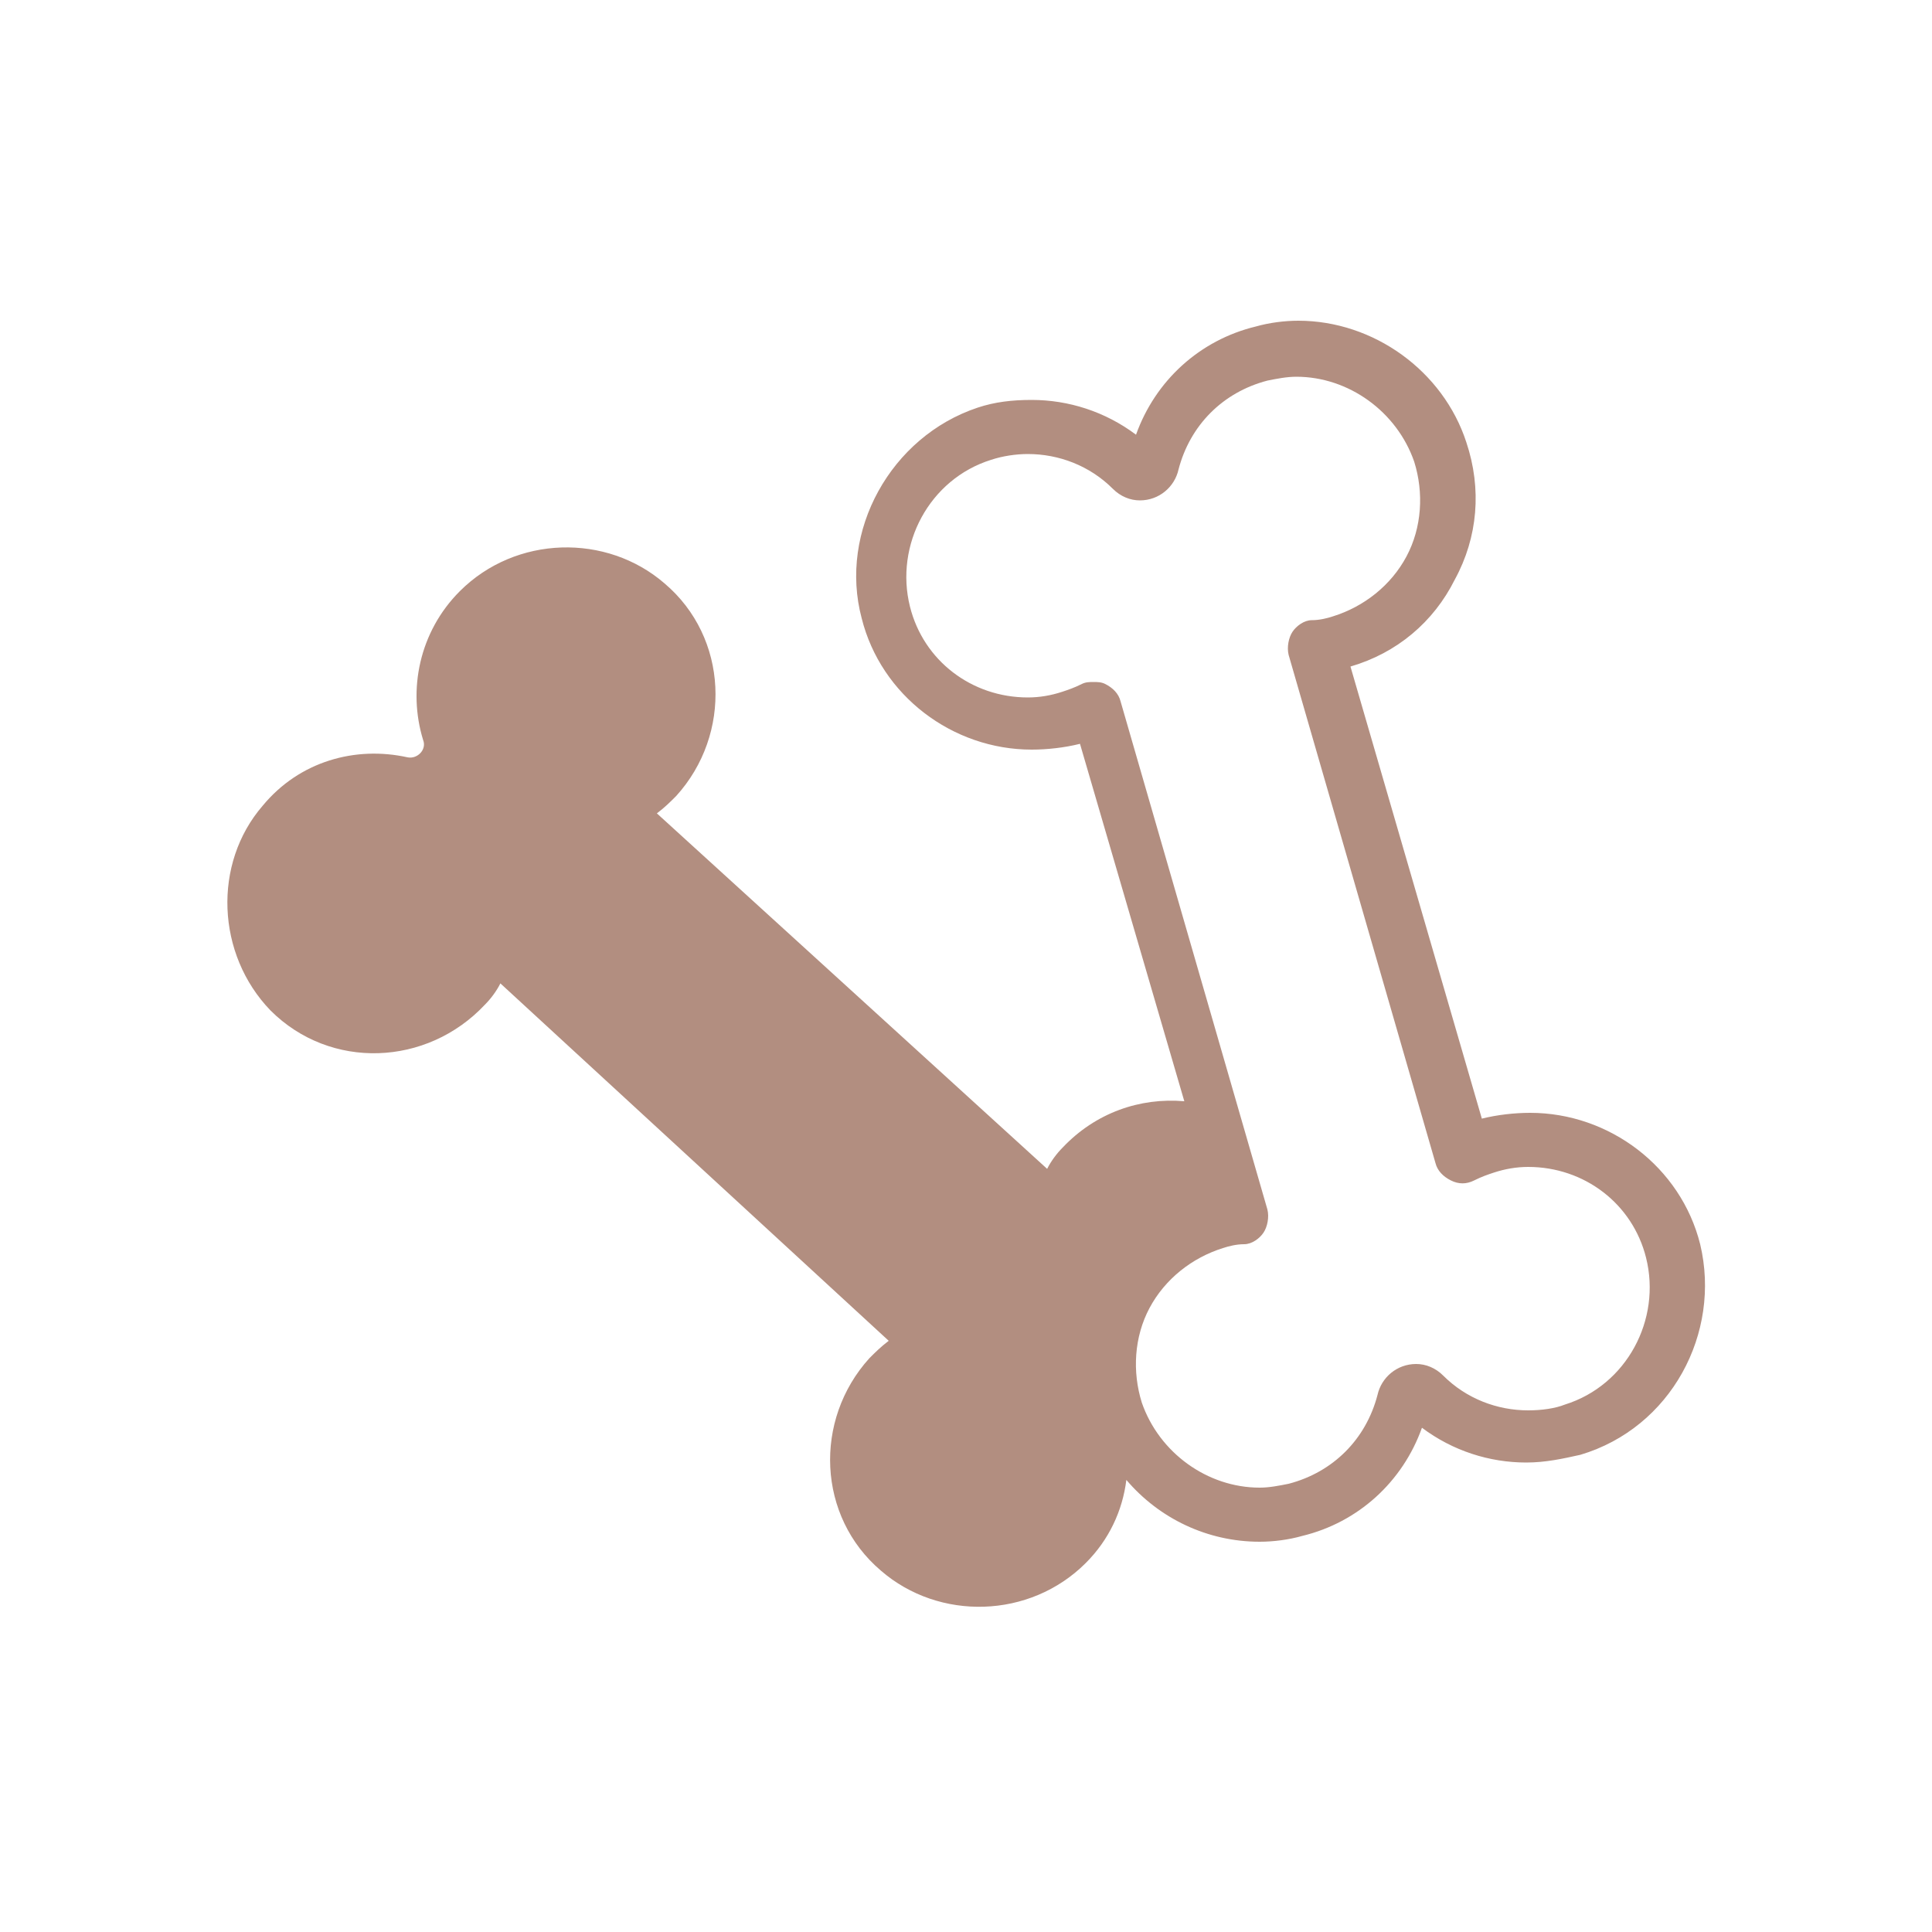 <?xml version="1.0" encoding="utf-8"?>
<!-- Generator: Adobe Illustrator 24.0.1, SVG Export Plug-In . SVG Version: 6.00 Build 0)  -->
<svg version="1.1" id="圖層_1" xmlns="http://www.w3.org/2000/svg" xmlns:xlink="http://www.w3.org/1999/xlink" x="0px" y="0px"
	 viewBox="0 0 100 100" style="enable-background:new 0 0 100 100;" xml:space="preserve">
<style type="text/css">
	.st0{fill:#B28E80;}
	.st1{fill:#DAEAEF;}
	.st2{fill:#FFE2BB;}
	.st3{fill:#FFD7A1;}
	.st4{fill:#FFA8A4;}
	.st5{fill:#FFC7C5;}
	.st6{fill:#FFFFFF;}
	.st7{fill-rule:evenodd;clip-rule:evenodd;fill:#FFFFFF;}
</style>
<g>
	<path class="st0" d="M88,64.4c-1-4-4.7-6.8-8.8-6.8c-0.8,0-1.7,0.1-2.5,0.3l-6.8-23.4c2.4-0.7,4.3-2.3,5.4-4.5
		c1.2-2.2,1.4-4.7,0.6-7.1c-1.2-3.7-4.8-6.3-8.7-6.3c-0.7,0-1.5,0.1-2.2,0.3c-2.9,0.7-5.2,2.8-6.2,5.6c-1.6-1.2-3.5-1.8-5.4-1.8
		c-1,0-1.9,0.1-2.8,0.4c-4.5,1.5-7.2,6.4-6,10.9c1,4,4.7,6.8,8.8,6.8h0c0.8,0,1.7-0.1,2.5-0.3l5.4,18.5c-2.3-0.2-4.6,0.6-6.3,2.4
		c-0.3,0.3-0.6,0.7-0.8,1.1L34,42.1c0.4-0.3,0.7-0.6,1-0.9c2.9-3.2,2.7-8.2-0.6-11c-3-2.6-7.7-2.5-10.6,0.4
		c-2.1,2.1-2.7,5.1-1.9,7.7c0.2,0.5-0.3,1-0.8,0.9c-2.7-0.6-5.6,0.2-7.5,2.5c-2.6,3-2.4,7.7,0.4,10.6c3.1,3.1,8.1,2.9,11.1-0.3
		c0.3-0.3,0.6-0.7,0.8-1.1L46,69.4c-0.4,0.3-0.7,0.6-1,0.9c-2.9,3.2-2.7,8.2,0.6,11c3,2.6,7.7,2.5,10.6-0.4c1.2-1.2,1.9-2.7,2.1-4.3
		c1.7,2,4.2,3.2,6.9,3.2c0.7,0,1.5-0.1,2.2-0.3c2.9-0.7,5.2-2.8,6.2-5.6c1.6,1.2,3.5,1.8,5.4,1.8c1,0,1.9-0.2,2.8-0.4
		C86.5,73.9,89.1,69,88,64.4z M79.1,73c-1.6,0-3.2-0.6-4.4-1.8c-0.4-0.4-0.9-0.6-1.4-0.6c-1,0-1.8,0.7-2,1.6c-0.6,2.3-2.3,4-4.6,4.6
		c-0.5,0.1-1,0.2-1.5,0.2c-2.7,0-5.2-1.8-6.1-4.4c-0.5-1.6-0.4-3.4,0.4-4.9c0.8-1.5,2.2-2.6,3.8-3.1c0.3-0.1,0.7-0.2,1.1-0.2
		c0.4,0,0.8-0.3,1-0.6c0.2-0.3,0.3-0.8,0.2-1.2l-7.6-26.3c-0.1-0.4-0.4-0.7-0.8-0.9c-0.2-0.1-0.4-0.1-0.6-0.1c-0.2,0-0.4,0-0.6,0.1
		c-0.4,0.2-0.7,0.3-1,0.4c-0.6,0.2-1.2,0.3-1.8,0.3h0c-2.9,0-5.4-1.9-6.1-4.7c-0.8-3.2,1-6.6,4.2-7.6c0.6-0.2,1.3-0.3,1.9-0.3
		c1.6,0,3.2,0.6,4.4,1.8c0.4,0.4,0.9,0.6,1.4,0.6c1,0,1.8-0.7,2-1.6c0.6-2.3,2.3-4,4.6-4.6c0.5-0.1,1-0.2,1.5-0.2
		c2.7,0,5.2,1.8,6.1,4.4c0.5,1.6,0.4,3.4-0.4,4.9c-0.8,1.5-2.2,2.6-3.8,3.1c-0.3,0.1-0.7,0.2-1.1,0.2c-0.4,0-0.8,0.3-1,0.6
		c-0.2,0.3-0.3,0.8-0.2,1.2l7.6,26.3c0.1,0.4,0.4,0.7,0.8,0.9c0.4,0.2,0.8,0.2,1.2,0c0.4-0.2,0.7-0.3,1-0.4c0.6-0.2,1.2-0.3,1.8-0.3
		c2.9,0,5.4,1.9,6.1,4.7c0.8,3.2-1,6.6-4.2,7.6C80.5,72.9,79.8,73,79.1,73z"/>
</g>
</svg>
